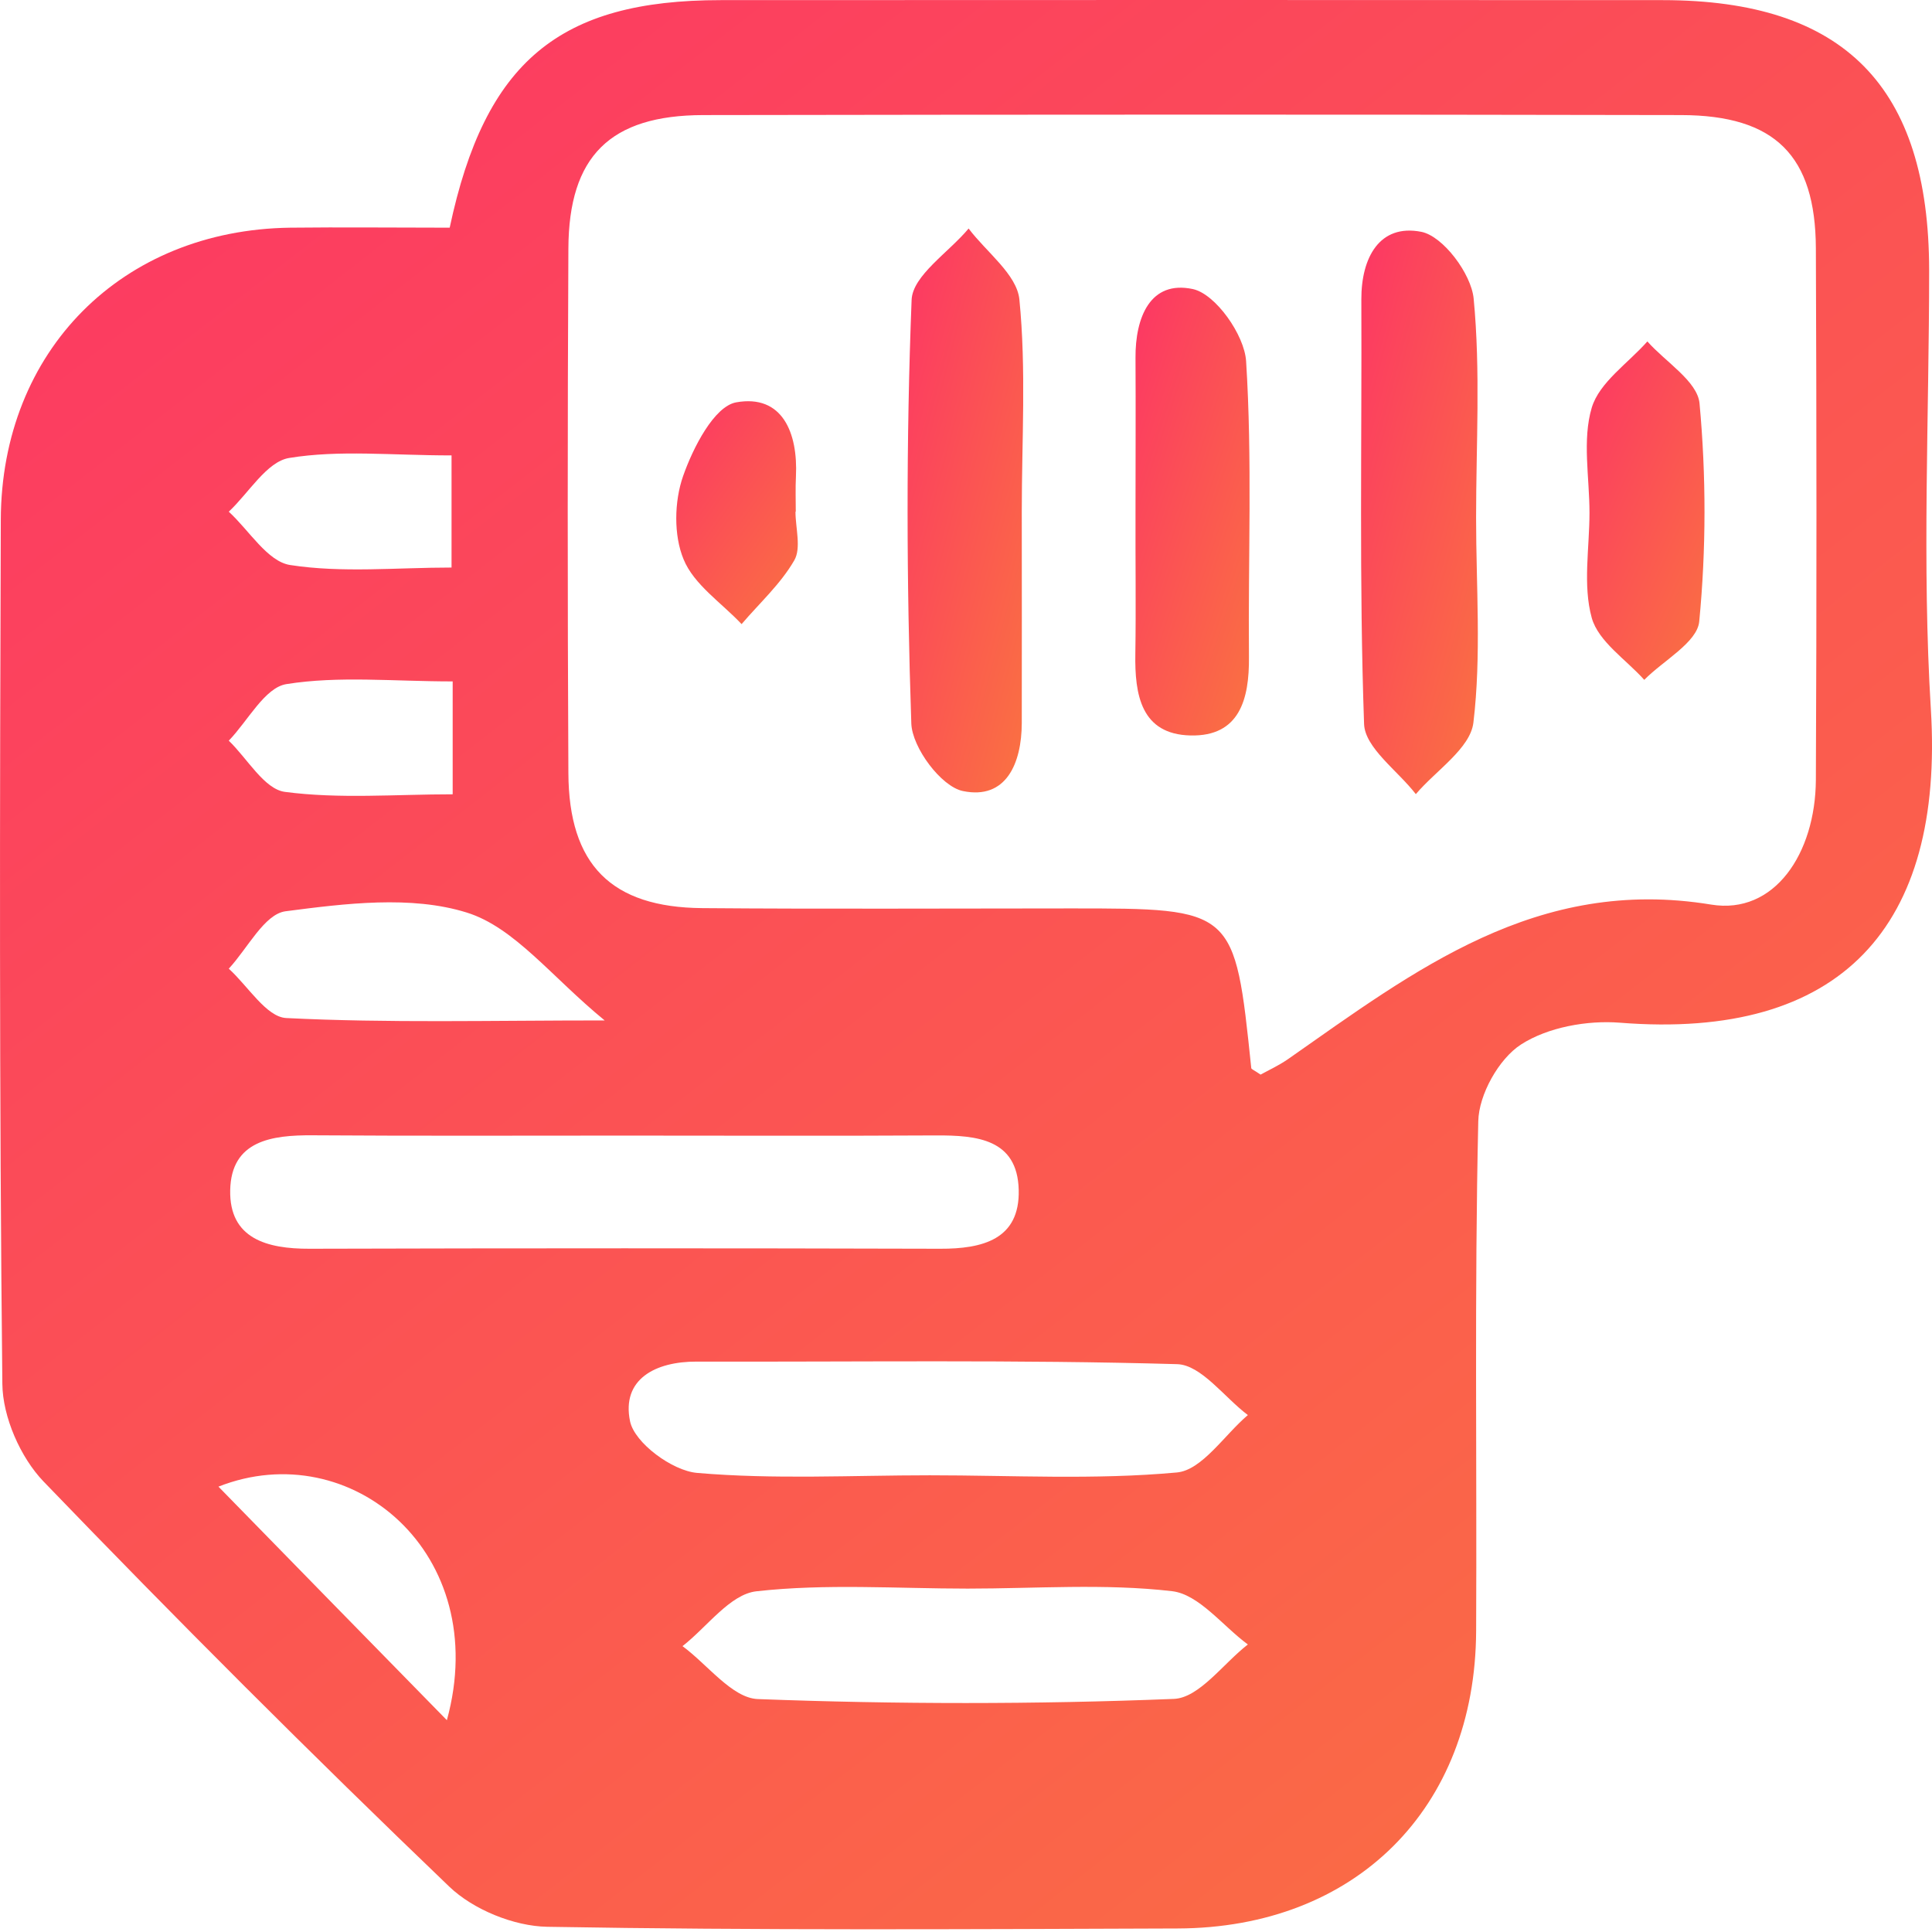 <svg width="46" height="46" viewBox="0 0 46 46" fill="none" xmlns="http://www.w3.org/2000/svg">
<path d="M10.707 5.421C11.548 1.461 13.323 0.003 17.162 0.003C24.64 -0.001 32.114 -0.001 39.592 0.003C43.91 0.006 45.929 2.059 45.932 6.437C45.932 9.921 45.76 13.419 45.973 16.889C46.29 22.061 43.842 24.769 38.569 24.35C37.789 24.289 36.851 24.458 36.213 24.87C35.686 25.211 35.21 26.062 35.197 26.697C35.105 30.741 35.166 34.792 35.146 38.837C35.126 43.06 32.273 45.903 28.039 45.916C23.036 45.933 18.033 45.963 13.03 45.876C12.236 45.862 11.268 45.467 10.697 44.92C7.412 41.77 4.191 38.55 1.035 35.272C0.485 34.698 0.063 33.735 0.056 32.949C-0.018 26.092 -0.005 19.232 0.019 12.376C0.032 8.348 2.905 5.475 6.909 5.421C8.138 5.407 9.37 5.421 10.707 5.421ZM30.014 25.586C30.197 25.485 30.44 25.373 30.656 25.225C33.688 23.104 36.594 20.856 40.743 21.538C42.246 21.784 43.225 20.326 43.235 18.567C43.255 14.347 43.252 10.13 43.235 5.911C43.225 3.706 42.266 2.744 40.028 2.74C32.266 2.724 24.505 2.727 16.743 2.74C14.525 2.744 13.543 3.72 13.533 5.917C13.512 10.08 13.512 14.242 13.533 18.405C13.543 20.589 14.552 21.605 16.723 21.622C19.647 21.646 22.574 21.629 25.497 21.629C29.397 21.629 29.397 21.629 29.792 25.43C29.792 25.457 29.869 25.485 30.014 25.586ZM14.87 27.038C12.395 27.038 9.92 27.048 7.446 27.031C6.47 27.024 5.505 27.156 5.481 28.337C5.457 29.495 6.362 29.735 7.368 29.732C12.375 29.718 17.378 29.718 22.385 29.732C23.387 29.735 24.285 29.515 24.255 28.331C24.225 27.115 23.252 27.031 22.294 27.034C19.819 27.048 17.344 27.038 14.87 27.038ZM22.138 35.126C24.1 35.126 26.071 35.238 28.019 35.059C28.62 35.005 29.15 34.168 29.711 33.692C29.15 33.27 28.6 32.496 28.026 32.48C24.218 32.371 20.403 32.429 16.591 32.419C15.595 32.415 14.795 32.844 15.001 33.84C15.109 34.357 16.007 35.018 16.595 35.069C18.431 35.228 20.288 35.126 22.138 35.126ZM23.04 37.824C21.362 37.824 19.667 37.702 18.009 37.888C17.381 37.959 16.834 38.739 16.25 39.194C16.848 39.633 17.432 40.43 18.043 40.454C21.341 40.579 24.65 40.582 27.948 40.45C28.553 40.427 29.127 39.606 29.711 39.154C29.11 38.712 28.546 37.959 27.904 37.885C26.301 37.699 24.663 37.824 23.04 37.824ZM14.397 24.296C13.138 23.267 12.253 22.081 11.112 21.727C9.789 21.315 8.226 21.511 6.798 21.697C6.295 21.764 5.893 22.584 5.447 23.064C5.903 23.476 6.342 24.215 6.815 24.239C9.235 24.36 11.666 24.296 14.397 24.296ZM10.64 40.957C11.73 36.986 8.354 34.154 5.201 35.396C6.96 37.199 8.749 39.026 10.64 40.957ZM10.751 10.843C9.323 10.843 8.077 10.708 6.885 10.904C6.352 10.991 5.923 11.738 5.447 12.183C5.93 12.625 6.369 13.371 6.909 13.453C8.148 13.645 9.434 13.513 10.751 13.513C10.751 12.561 10.751 11.805 10.751 10.843ZM10.778 16.224C9.36 16.224 8.064 16.089 6.821 16.288C6.305 16.369 5.903 17.163 5.447 17.635C5.89 18.061 6.291 18.787 6.781 18.854C8.077 19.026 9.414 18.912 10.778 18.912C10.778 17.946 10.778 17.224 10.778 16.224Z" fill="url(#paint0_linear_1007_311)"/>
<path d="M24.328 12.17C24.328 13.851 24.332 15.536 24.328 17.217C24.325 18.172 23.957 19.05 22.924 18.834C22.407 18.726 21.719 17.801 21.698 17.227C21.584 13.868 21.573 10.499 21.705 7.14C21.729 6.559 22.59 6.009 23.062 5.441C23.484 6.002 24.21 6.532 24.271 7.129C24.436 8.794 24.328 10.485 24.328 12.17Z" fill="url(#paint1_linear_1007_311)"/>
<path d="M35.145 12.328C35.145 13.959 35.273 15.603 35.081 17.206C35.006 17.821 34.189 18.344 33.71 18.908C33.281 18.351 32.498 17.807 32.478 17.237C32.359 13.871 32.427 10.498 32.413 7.129C32.41 6.133 32.846 5.326 33.838 5.519C34.358 5.62 35.03 6.518 35.087 7.109C35.253 8.837 35.145 10.586 35.145 12.328Z" fill="url(#paint2_linear_1007_311)"/>
<path d="M27.036 12.214C27.036 10.982 27.043 9.753 27.036 8.52C27.029 7.562 27.384 6.664 28.403 6.883C28.943 7.001 29.629 7.973 29.669 8.598C29.818 10.938 29.716 13.294 29.737 15.644C29.747 16.646 29.514 17.538 28.346 17.511C27.168 17.484 27.015 16.542 27.032 15.566C27.049 14.452 27.032 13.335 27.036 12.214Z" fill="url(#paint3_linear_1007_311)"/>
<path d="M37.845 12.207C37.845 11.367 37.67 10.475 37.899 9.706C38.082 9.101 38.764 8.649 39.223 8.129C39.655 8.618 40.415 9.078 40.465 9.604C40.624 11.326 40.624 13.078 40.458 14.796C40.411 15.296 39.604 15.725 39.149 16.187C38.713 15.701 38.058 15.276 37.899 14.712C37.683 13.932 37.845 13.048 37.845 12.207Z" fill="url(#paint4_linear_1007_311)"/>
<path d="M18.94 12.183C18.94 12.574 19.082 13.05 18.91 13.344C18.586 13.905 18.083 14.36 17.657 14.86C17.181 14.354 16.523 13.921 16.277 13.32C16.037 12.747 16.054 11.936 16.263 11.339C16.5 10.66 17.003 9.678 17.526 9.58C18.63 9.381 19.001 10.309 18.951 11.342C18.937 11.622 18.947 11.903 18.947 12.183C18.944 12.183 18.94 12.183 18.94 12.183Z" fill="url(#paint5_linear_1007_311)"/>
<defs>
<linearGradient id="paint0_linear_1007_311" x1="1.669" y1="-2.25347e-07" x2="40.678" y2="50.081" gradientUnits="userSpaceOnUse">
<stop stop-color="#FC3764"/>
<stop offset="1" stop-color="#FA7241"/>
</linearGradient>
<linearGradient id="paint1_linear_1007_311" x1="21.709" y1="5.441" x2="27.493" y2="6.962" gradientUnits="userSpaceOnUse">
<stop stop-color="#FC3764"/>
<stop offset="1" stop-color="#FA7241"/>
</linearGradient>
<linearGradient id="paint2_linear_1007_311" x1="32.507" y1="5.49" x2="38.339" y2="7.04" gradientUnits="userSpaceOnUse">
<stop stop-color="#FC3764"/>
<stop offset="1" stop-color="#FA7241"/>
</linearGradient>
<linearGradient id="paint3_linear_1007_311" x1="27.13" y1="6.85" x2="32.649" y2="8.655" gradientUnits="userSpaceOnUse">
<stop stop-color="#FC3764"/>
<stop offset="1" stop-color="#FA7241"/>
</linearGradient>
<linearGradient id="paint4_linear_1007_311" x1="37.883" y1="8.129" x2="43.133" y2="10.469" gradientUnits="userSpaceOnUse">
<stop stop-color="#FC3764"/>
<stop offset="1" stop-color="#FA7241"/>
</linearGradient>
<linearGradient id="paint5_linear_1007_311" x1="16.207" y1="9.553" x2="20.572" y2="12.604" gradientUnits="userSpaceOnUse">
<stop stop-color="#FC3764"/>
<stop offset="1" stop-color="#FA7241"/>
</linearGradient>
</defs>
</svg>

